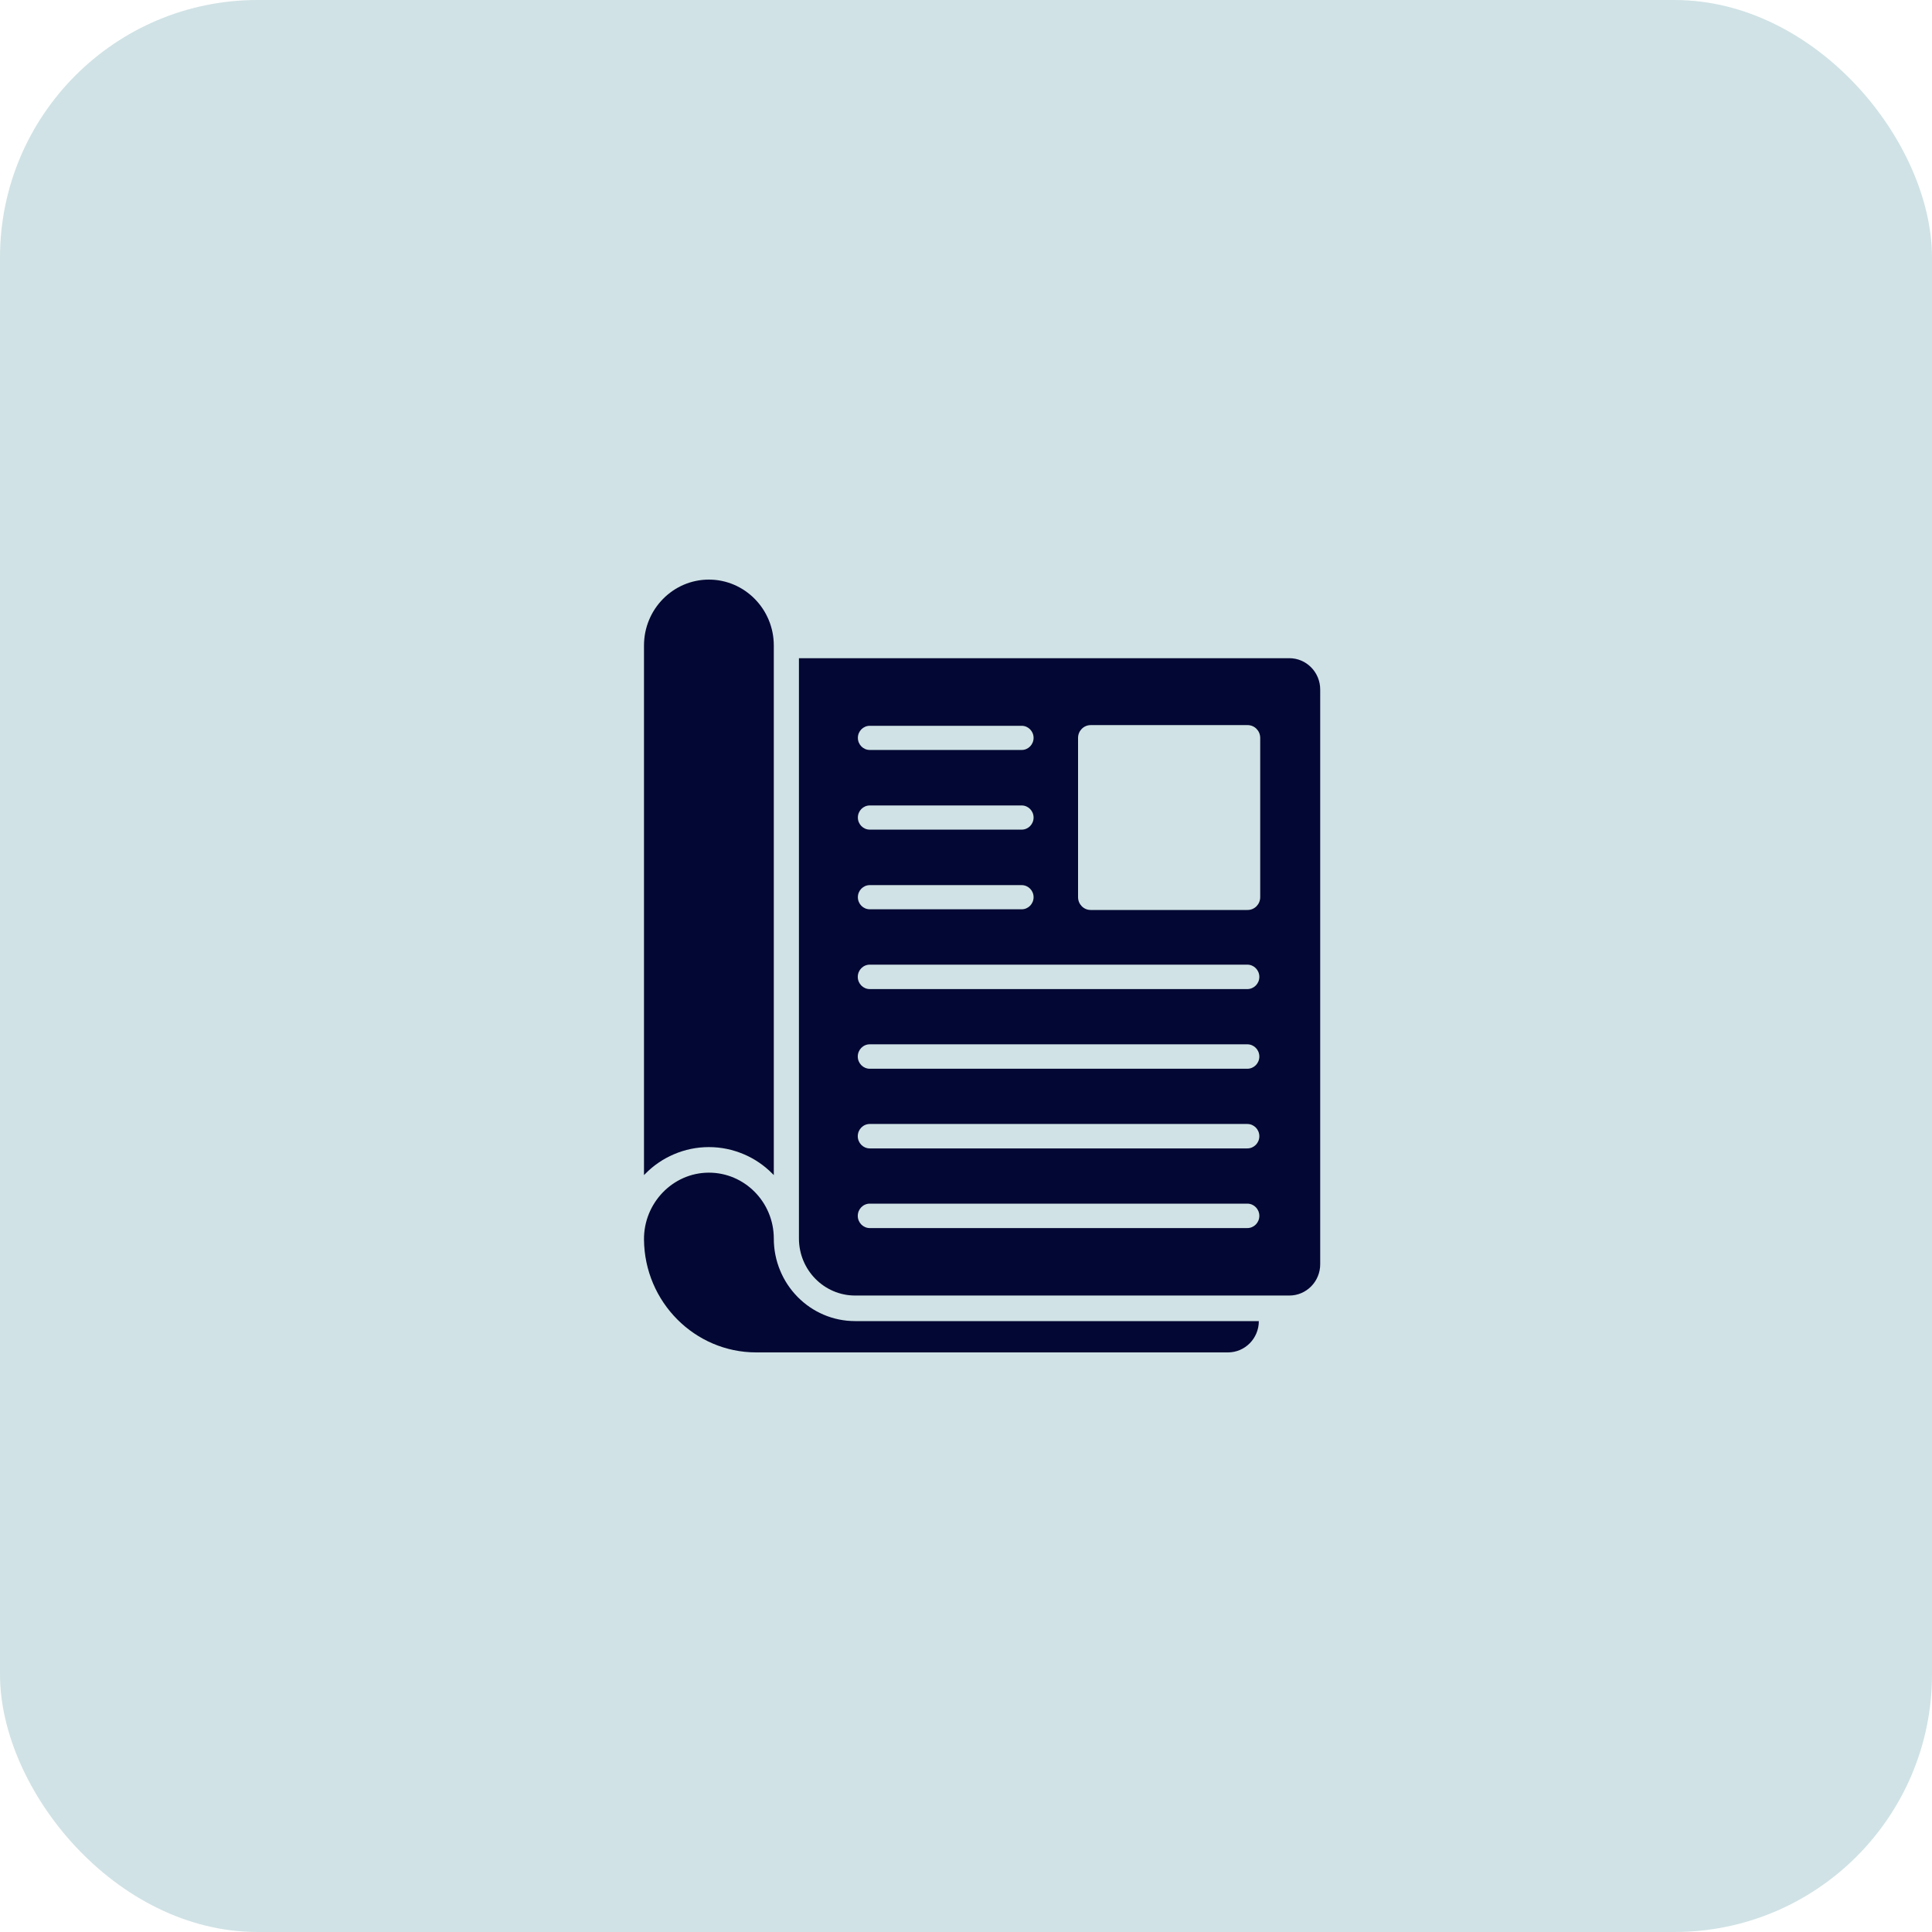 <svg width="60" height="60" viewBox="0 0 60 60" fill="none" xmlns="http://www.w3.org/2000/svg">
<rect width="60" height="60" rx="8" fill="#d0e2e5"/>
<g clip-path="url(#clip0_80_157408)">
<path d="M22.015 18C23.127 18 24.031 18.918 24.031 20.046V36.494C24.019 36.481 24.006 36.468 23.994 36.456C23.737 36.195 23.438 35.99 23.105 35.848C22.759 35.7 22.393 35.624 22.015 35.624C21.638 35.624 21.271 35.7 20.926 35.848C20.593 35.99 20.294 36.195 20.037 36.456C20.025 36.468 20.012 36.481 20 36.494V20.046C20 18.918 20.904 18 22.015 18Z" fill="#020733"/>
<path d="M39.094 41.028C39.094 41.565 38.665 42 38.136 42H23.484C21.574 42 20.018 40.432 20 38.498C19.989 37.365 20.892 36.422 22.009 36.418C23.123 36.414 24.031 37.333 24.031 38.464C24.031 38.81 24.098 39.146 24.23 39.462C24.357 39.768 24.539 40.042 24.771 40.278C25.003 40.513 25.273 40.698 25.574 40.827C25.885 40.96 26.216 41.028 26.558 41.028H39.094H39.094Z" fill="#020733"/>
<path d="M40.042 20.441H24.812V38.462C24.812 39.441 25.594 40.234 26.558 40.234H40.042C40.571 40.234 41 39.799 41 39.262V21.413C41 20.877 40.571 20.441 40.042 20.441ZM27.013 22.54H31.729C31.933 22.54 32.099 22.708 32.099 22.915C32.099 23.123 31.933 23.291 31.729 23.291H27.013C26.808 23.291 26.642 23.123 26.642 22.915C26.642 22.708 26.808 22.54 27.013 22.54ZM27.013 25.014H31.729C31.933 25.014 32.099 25.182 32.099 25.39C32.099 25.597 31.933 25.765 31.729 25.765H27.013C26.808 25.765 26.642 25.597 26.642 25.39C26.642 25.182 26.808 25.014 27.013 25.014ZM27.013 27.488H31.729C31.933 27.488 32.099 27.656 32.099 27.863C32.099 28.071 31.933 28.239 31.729 28.239H27.013C26.808 28.239 26.642 28.071 26.642 27.863C26.642 27.656 26.808 27.488 27.013 27.488ZM38.736 38.139H27.013C26.806 38.139 26.639 37.969 26.639 37.76C26.639 37.55 26.806 37.38 27.013 37.38H38.736C38.943 37.38 39.11 37.55 39.11 37.76C39.11 37.969 38.943 38.139 38.736 38.139ZM38.736 35.665H27.013C26.806 35.665 26.639 35.495 26.639 35.286C26.639 35.076 26.806 34.906 27.013 34.906H38.736C38.943 34.906 39.11 35.076 39.11 35.286C39.11 35.495 38.943 35.665 38.736 35.665ZM38.736 33.191H27.013C26.806 33.191 26.639 33.021 26.639 32.812C26.639 32.602 26.806 32.432 27.013 32.432H38.736C38.943 32.432 39.11 32.602 39.11 32.812C39.11 33.021 38.943 33.191 38.736 33.191ZM38.736 30.717H27.013C26.806 30.717 26.639 30.547 26.639 30.338C26.639 30.128 26.806 29.958 27.013 29.958H38.736C38.943 29.958 39.11 30.128 39.11 30.338C39.11 30.547 38.943 30.717 38.736 30.717ZM39.137 27.863C39.137 28.083 38.962 28.26 38.746 28.26H33.871C33.656 28.26 33.48 28.083 33.48 27.863V22.915C33.48 22.696 33.656 22.519 33.871 22.519H38.746C38.962 22.519 39.137 22.696 39.137 22.915V27.863Z" fill="#020733"/>
</g>
<defs>
<clipPath id="clip0_80_157408">
<rect width="21" height="24" fill="#020733" transform="translate(20 18)"/>
</clipPath>
</defs>
</svg>
